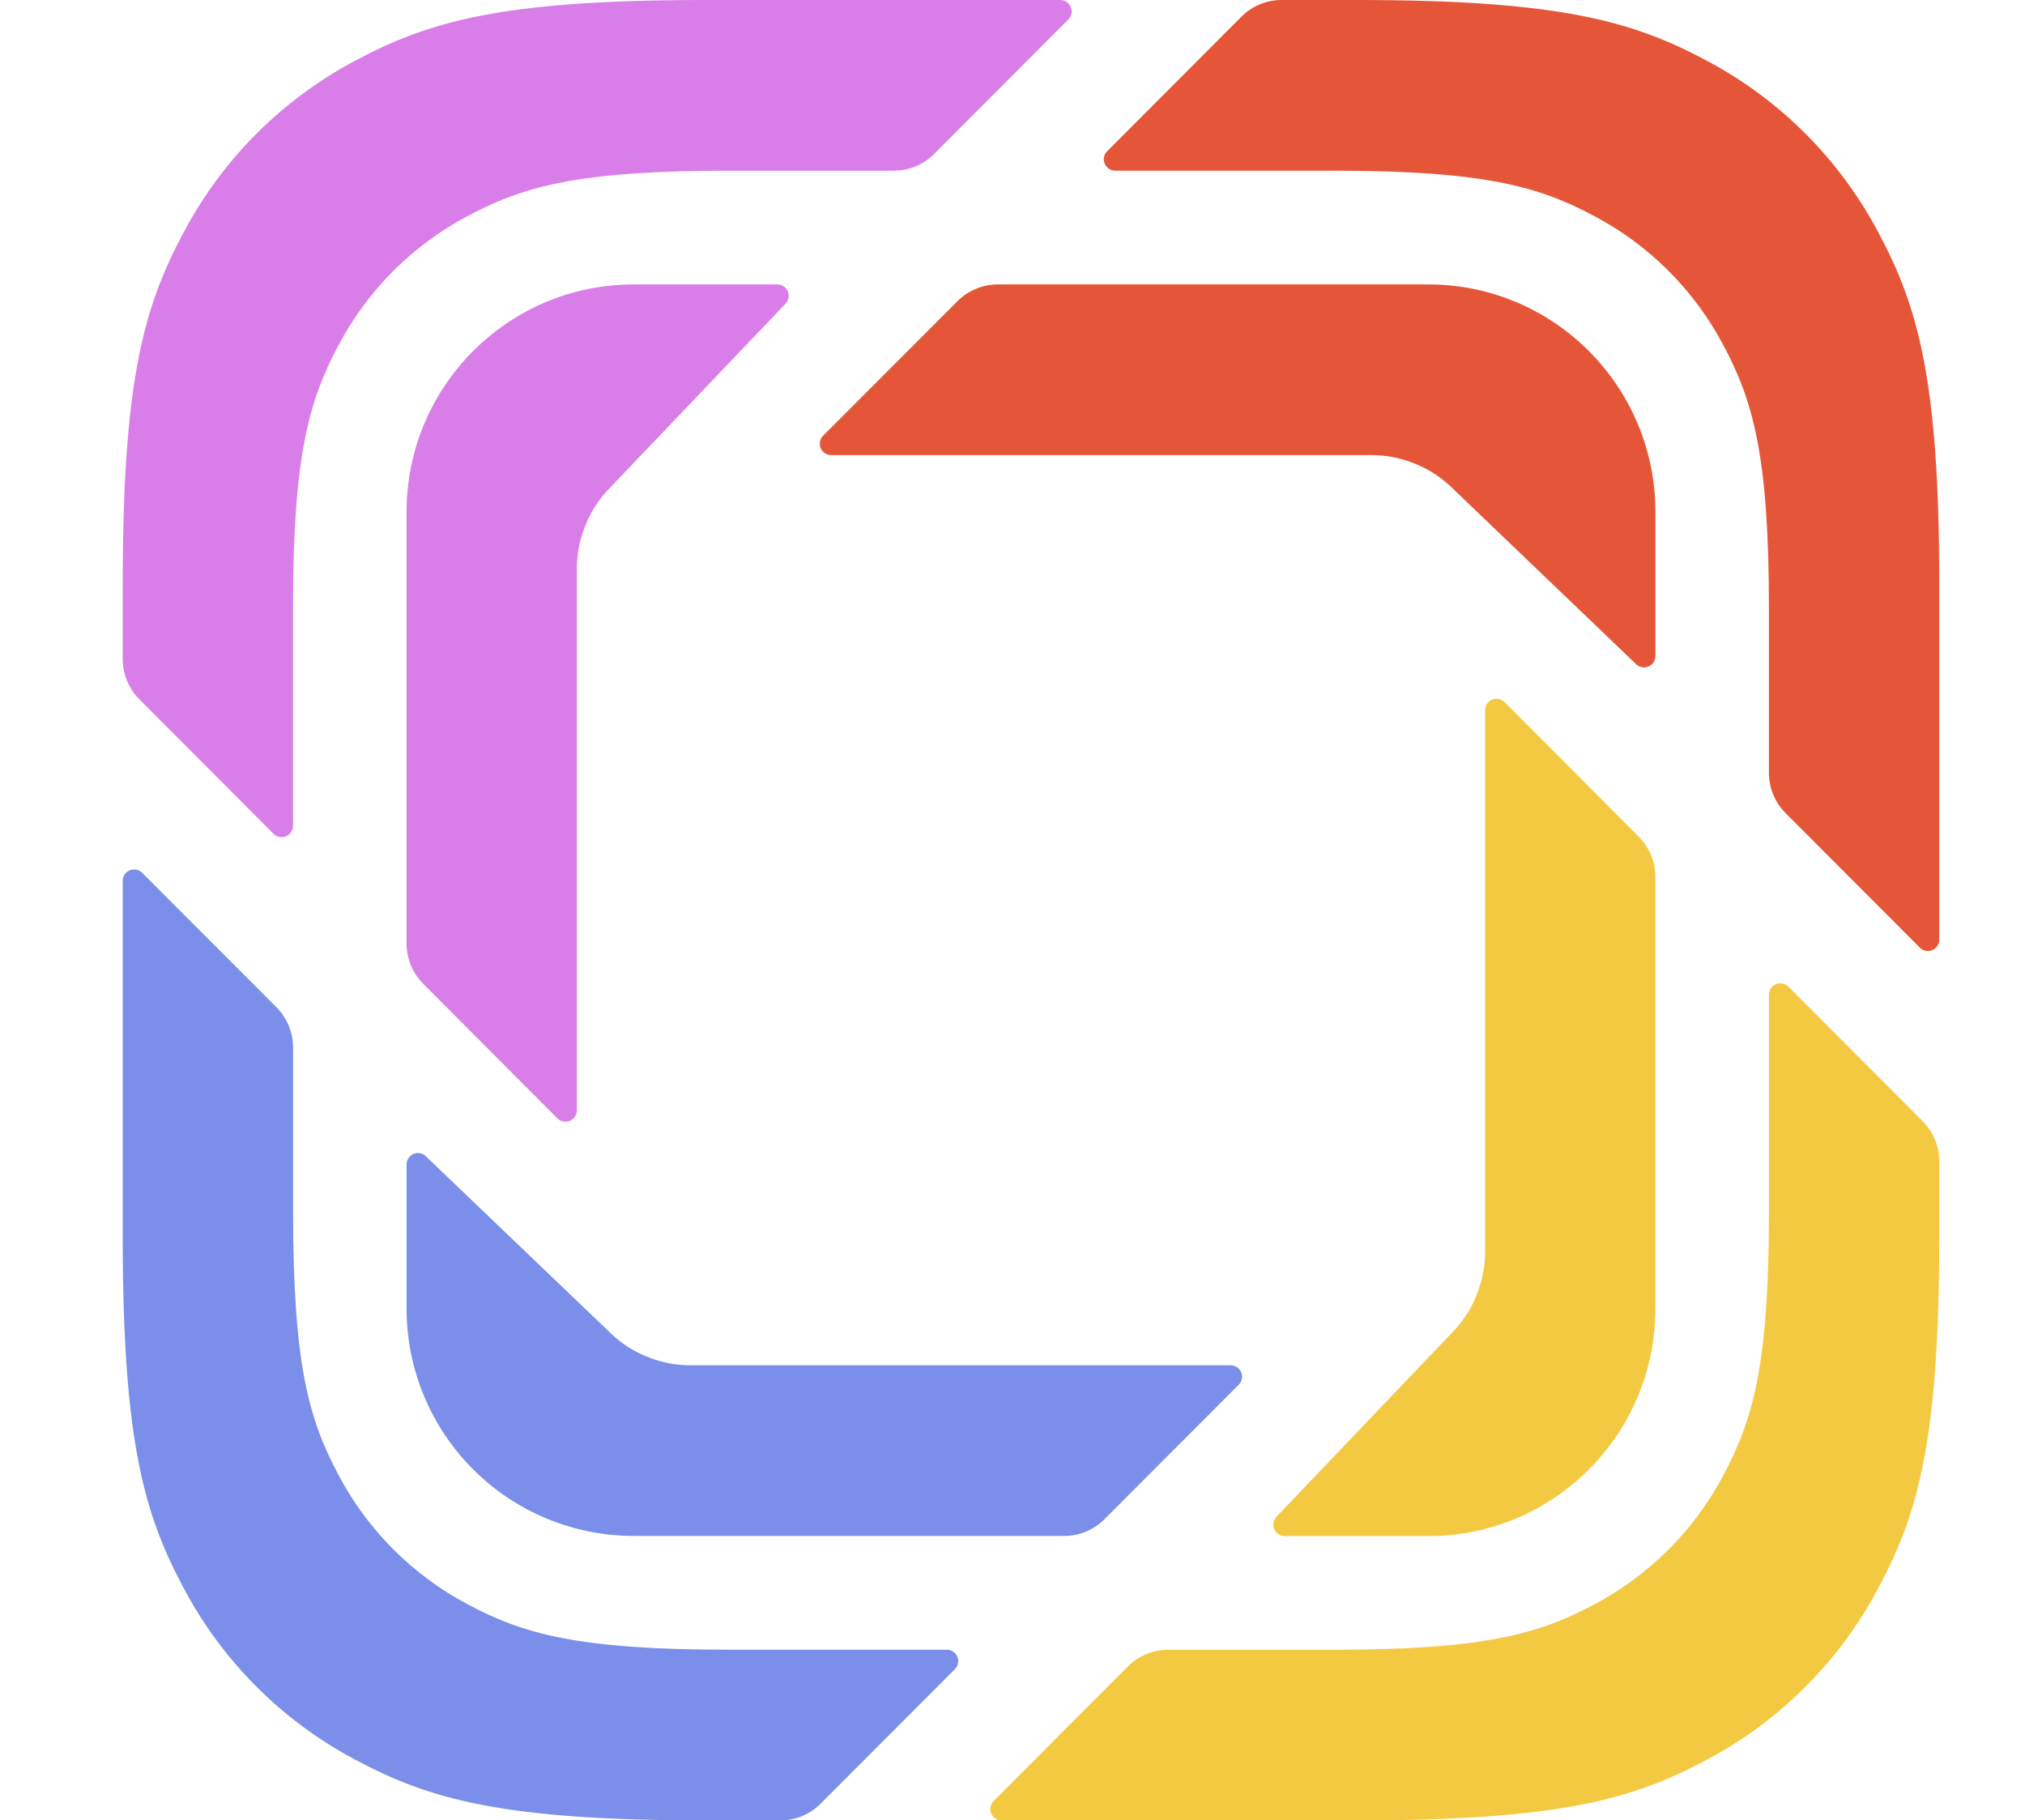 <svg width="99" height="89" viewBox="0 0 99 89" fill="none" xmlns="http://www.w3.org/2000/svg">
<path fill-rule="evenodd" clip-rule="evenodd" d="M83.45 2.972C87.027 4.87 89.95 7.801 91.841 11.382C93.776 15.009 94.807 18.606 94.807 28.522V45.939C94.807 46.164 94.671 46.366 94.464 46.452C94.256 46.538 94.017 46.491 93.858 46.332V46.329L87.294 39.753C86.773 39.231 86.48 38.523 86.481 37.785V29.736C86.481 22.297 85.707 19.6 84.256 16.88C82.837 14.195 80.644 11.997 77.962 10.574C75.278 9.133 72.614 8.36 65.368 8.344L54.517 8.344C54.293 8.343 54.091 8.207 54.006 7.999C53.92 7.792 53.968 7.553 54.127 7.394L60.691 0.816C61.21 0.294 61.917 0 62.654 0H66.344C76.241 0 79.831 1.033 83.45 2.972ZM69.83 13.906C75.961 13.906 80.931 18.888 80.931 25.031V32.075C80.93 32.297 80.797 32.497 80.593 32.584C80.388 32.671 80.152 32.628 79.991 32.475L71.042 23.901C70.448 23.308 69.756 22.878 69.017 22.608C68.39 22.371 67.725 22.249 67.054 22.25H40.636C40.411 22.25 40.208 22.114 40.122 21.907C40.036 21.699 40.084 21.46 40.243 21.301L46.816 14.72C47.336 14.2 48.04 13.906 48.777 13.906H69.83Z" fill="#E55638"/>
<path fill-rule="evenodd" clip-rule="evenodd" d="M87.428 48.233L93.994 54.812C94.513 55.333 94.807 56.043 94.807 56.779V60.48C94.807 70.397 93.776 73.994 91.841 77.62C89.95 81.202 87.027 84.132 83.45 86.031C79.831 87.967 76.241 89 66.344 89H48.967C48.743 88.999 48.541 88.863 48.456 88.655C48.37 88.448 48.418 88.209 48.577 88.051V88.053L55.14 81.475C55.66 80.953 56.367 80.659 57.103 80.659H65.136C72.557 80.659 75.247 79.885 77.962 78.429C80.644 77.005 82.837 74.808 84.256 72.122C85.707 69.403 86.481 66.706 86.481 59.267V48.626C86.482 48.402 86.617 48.201 86.824 48.115C87.03 48.029 87.268 48.076 87.428 48.233ZM73.553 34.324L80.12 40.91C80.639 41.432 80.931 42.139 80.931 42.878V63.976C80.931 70.12 75.961 75.101 69.83 75.101H62.802C62.58 75.1 62.38 74.967 62.293 74.763C62.206 74.559 62.248 74.323 62.401 74.162V74.159L70.955 65.188C71.549 64.594 71.979 63.902 72.248 63.16C72.484 62.532 72.605 61.866 72.604 61.195V34.717C72.604 34.493 72.74 34.29 72.948 34.204C73.155 34.118 73.394 34.165 73.553 34.324Z" fill="#F4C942"/>
<path fill-rule="evenodd" clip-rule="evenodd" d="M6.947 42.668L13.516 49.247C14.035 49.768 14.329 50.478 14.329 51.215V59.264C14.329 66.703 15.1 69.4 16.554 72.12C17.972 74.805 20.164 77.002 22.846 78.426C25.56 79.882 28.253 80.656 35.674 80.656H46.29C46.515 80.655 46.719 80.791 46.805 80.999C46.892 81.207 46.845 81.446 46.685 81.606L40.117 88.184C39.597 88.706 38.89 89 38.156 89H34.463C24.566 89 20.979 87.967 17.36 86.028C13.782 84.13 10.858 81.2 8.967 77.618C7.05 74.027 6.021 70.466 6 60.773L6 43.061C6.001 42.837 6.136 42.636 6.343 42.55C6.55 42.465 6.788 42.511 6.947 42.668ZM20.816 56.525H20.814L29.768 65.099C30.359 65.692 31.053 66.122 31.79 66.391C32.398 66.624 33.061 66.75 33.753 66.75H60.171C60.396 66.751 60.597 66.887 60.683 67.095C60.768 67.302 60.721 67.54 60.562 67.699L53.991 74.28C53.472 74.799 52.765 75.094 52.03 75.094H30.977C28.03 75.09 25.204 73.916 23.123 71.83C21.041 69.744 19.873 66.916 19.877 63.969V56.925C19.878 56.703 20.011 56.503 20.215 56.416C20.419 56.329 20.655 56.372 20.816 56.525Z" fill="#7B8FEA"/>
<path fill-rule="evenodd" clip-rule="evenodd" d="M38.005 13.906C38.227 13.907 38.427 14.04 38.514 14.244C38.601 14.448 38.559 14.685 38.406 14.846L29.849 23.82C29.256 24.413 28.828 25.105 28.559 25.847C28.322 26.475 28.201 27.141 28.201 27.812V54.29C28.198 54.513 28.063 54.714 27.857 54.799C27.65 54.884 27.413 54.837 27.254 54.681L20.688 48.095C20.168 47.573 19.876 46.866 19.877 46.129V25.031C19.877 18.888 24.846 13.906 30.977 13.906H38.005ZM51.84 0C52.064 0.001 52.266 0.137 52.351 0.345C52.437 0.552 52.389 0.791 52.231 0.949L45.667 7.528C45.145 8.05 44.441 8.344 43.704 8.344H35.672C28.25 8.344 25.558 9.118 22.843 10.574C20.16 11.997 17.967 14.195 16.549 16.88C15.113 19.571 14.34 22.24 14.324 29.503L14.324 40.376C14.323 40.6 14.188 40.801 13.981 40.887C13.774 40.973 13.536 40.926 13.377 40.769L6.816 34.191C6.294 33.669 6 32.961 6 32.223V28.522C6 18.606 7.031 15.009 8.967 11.382C10.857 7.801 13.78 4.87 17.357 2.972C20.941 1.053 24.495 0.021 34.165 0L51.84 0Z" fill="#D97EE8"/>
</svg>
